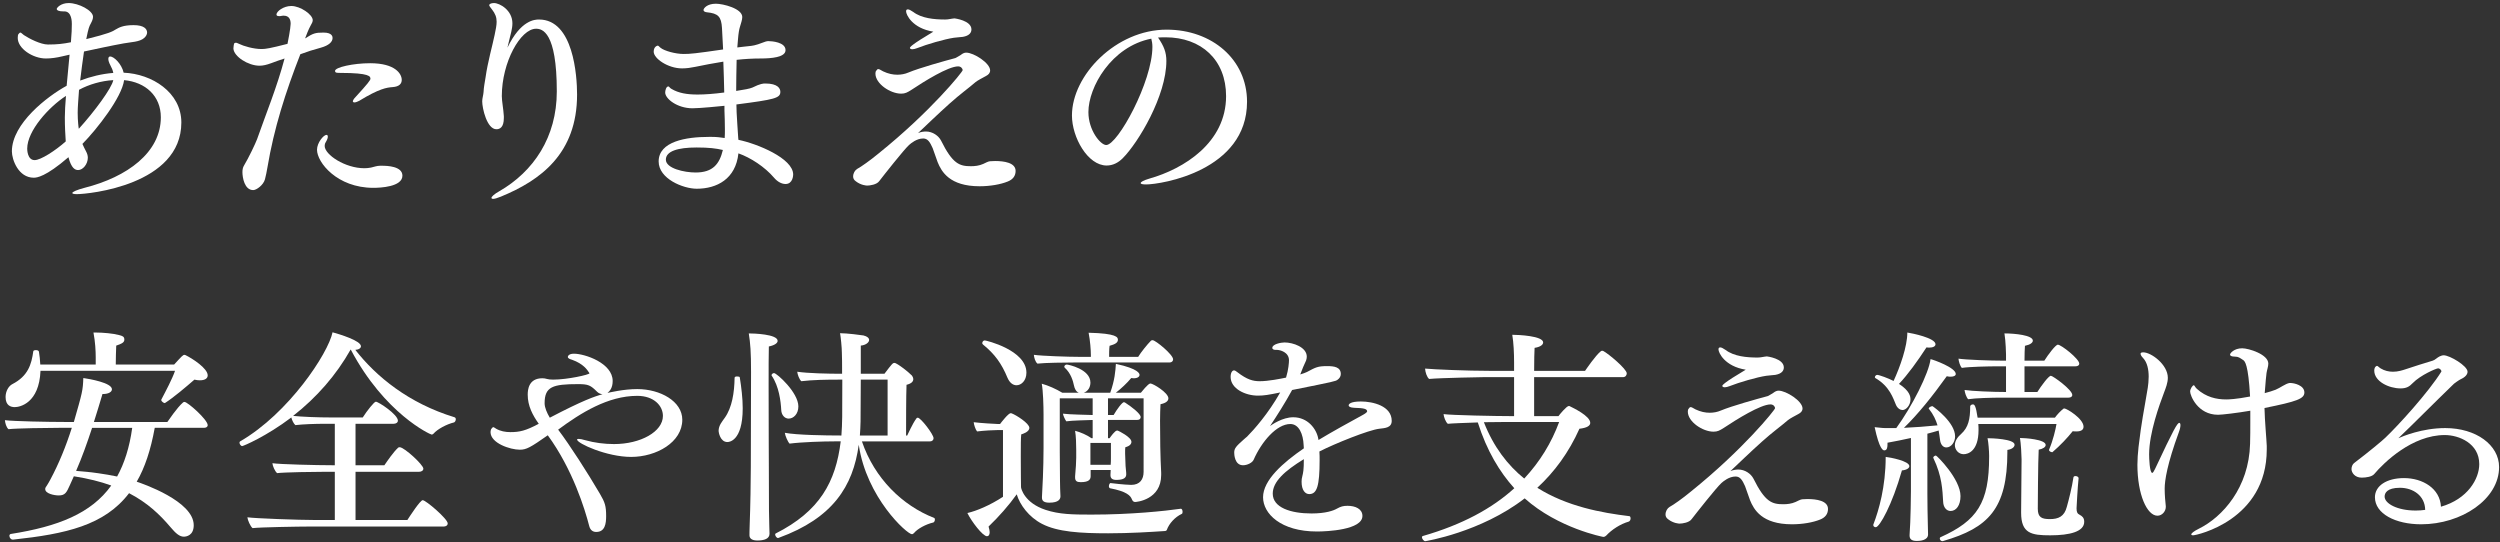 <svg enable-background="new 0 0 355 77" height="77" viewBox="0 0 355 77" width="355" xmlns="http://www.w3.org/2000/svg"><rect x="0" y="0" width="355" height="77" fill="#333333" stroke="none"/><g fill="#fff"><path d="m8.759 8.018c-.672.16-1.472.288-2.24.288-1.856 0-4-1.408-4-2.912 0-.256.032-.48.096-.544.128-.16.192-.224.288-.224s.224.16.48.352c.768.512 2.4 1.344 3.425 1.344 1.312 0 2.144-.096 3.264-.32l.032-.512c.064-.704.096-1.376.096-2.08 0-.288 0-1.792-1.056-1.792-.032 0-.032 0-.064 0s-.064 0-.096 0c-.576 0-.928-.128-.928-.352 0-.16.576-.832 1.696-.832 1.408 0 3.456 1.056 3.456 1.952 0 .288-.128.608-.32.96-.224.416-.32.608-.64 2.208 3.231-.8 3.68-1.056 4.191-1.376.448-.256 1.024-.608 2.528-.608 1.536 0 1.92.576 1.92 1.056 0 .256-.16.544-.416.768-.64.576-1.888.576-2.912.768-1.952.352-3.808.768-5.632 1.152-.192 1.312-.384 2.752-.544 4.128 1.504-.576 3.104-.96 4.704-1.088-.064-.352-.192-.672-.416-1.088-.192-.352-.288-.672-.288-.896s.096-.352.256-.352c.544 0 1.632 1.056 1.92 2.304 4 .16 8.191 2.784 8.191 7.071 0 8.896-13.183 10.175-14.847 10.175-.416 0-.64-.064-.64-.16 0-.16.64-.448 1.728-.736 6.079-1.536 10.847-5.023 10.847-10.015 0-3.04-2.176-4.992-5.216-5.279-.32 2.432-3.808 6.911-5.919 9.055.16.352.32.704.512 1.056.16.288.256.608.256.896 0 .928-.704 1.76-1.376 1.76-.416 0-.96-.224-1.376-1.824-3.264 2.816-4.512 2.912-4.928 2.912-2.176 0-3.104-2.56-3.104-3.744 0-3.936 5.024-7.807 7.776-9.311.128-1.44.288-2.944.416-4.416zm.448 8.639c0-.8.064-1.856.16-3.04-2.432 1.568-5.503 4.959-5.503 7.487 0 .096 0 1.632 1.056 1.632.864 0 2.944-1.344 4.416-2.656-.065-.959-.129-2.079-.129-3.423zm6.88-5.28c-1.696.096-3.456.608-4.864 1.375-.096 1.344-.192 2.496-.192 3.264 0 1.152.128 2.176.16 2.271 2.208-2.43 4.672-5.758 4.896-6.91z"/><path d="m38.488 8.978c-.608.224-1.12.352-1.632.352-1.632 0-3.648-1.312-3.712-2.432 0-.192.064-.64.096-.704.064-.096.16-.128.256-.128.128 0 .288.096.448.16.64.32 2.048.736 3.2.736.576 0 1.184-.096 3.68-.736.032-.096.448-2.272.448-2.848 0-.704-.288-1.152-.992-1.152-.096 0-.192 0-.32.032s-.224.032-.32.032c-.288 0-.384-.096-.384-.224 0-.448.992-1.216 2.112-1.216 1.28 0 3.04 1.216 3.04 2.016 0 .224-.128.48-.32.8-.032.064-.256.416-.768 1.792 1.152-.736 1.44-.832 2.624-.832 1.248 0 1.28.608 1.28.768 0 .544-.512 1.056-1.664 1.376-1.056.288-1.888.544-2.912.928-2.112 5.408-3.744 10.527-4.672 16.063-.064.416-.256 1.376-.352 1.696-.224.832-1.216 1.536-1.664 1.536-1.248 0-1.536-1.792-1.536-2.56 0-.352.064-.672.224-.928.64-1.056 1.632-3.136 1.856-3.744 1.28-3.648 2.816-7.359 3.904-11.455-.64.192-1.216.415-1.92.672zm14.527 17.694c-5.152 0-8-3.616-8-5.407 0-.992.928-2.112 1.344-2.112.128 0 .192.096.192.256 0 .192-.096.448-.288.768-.128.192-.16.384-.16.544 0 1.248 2.912 3.167 5.632 3.167.32 0 .64-.032.96-.096.416-.096.832-.256 1.28-.256h.288c.704 0 2.88.064 2.88 1.408 0 1.6-3.168 1.728-4.128 1.728zm2.72-14.303c-.8.064-1.856.192-4.735 1.952-.192.096-.48.224-.672.224-.128 0-.224-.064-.224-.16s.096-.32.384-.608c1.76-1.919 2.112-2.399 2.112-2.592 0-.32-.064-.832-4.256-.832-.512 0-.768 0-.768-.288 0-.512 2.592-1.088 4.992-1.088 3.552 0 4.479 1.504 4.479 2.368 0 .512-.32.96-1.312 1.024z"/><path d="m72.056 6.77c1.888-3.936 3.904-4 4.48-4 4.896 0 5.408 7.999 5.408 10.655 0 8.415-5.216 12.191-10.815 14.495-.544.224-.896.32-1.12.32-.128 0-.224-.064-.224-.128 0-.192.384-.544 1.12-.96 4.832-2.784 8.16-7.647 8.16-14.175 0-8.479-2.08-8.896-2.944-8.896-2.208 0-4.864 4.736-4.864 9.567 0 .704.224 1.792.288 2.848v.256c0 1.344-.576 1.6-1.056 1.6-1.344 0-2.016-2.976-2.016-3.968 0-.416.16-.864.192-1.312.032-.736.16-1.28.288-2.112.288-2.08.992-4.576 1.28-5.984.16-.768.288-1.376.288-1.888 0-.64-.192-1.152-.672-1.76-.224-.288-.384-.48-.384-.608s.256-.288.672-.288c.832 0 2.624 1.024 2.624 2.88 0 .8-.288 1.664-.448 2.368z"/><path d="m104.856 19.856c2.656.544 7.775 2.624 7.775 4.928 0 .096-.032 1.344-1.088 1.344-.512 0-1.12-.288-1.632-.896-1.312-1.536-3.328-2.848-5.056-3.456-.384 3.648-3.072 5.024-5.919 5.024-1.92 0-5.408-1.408-5.408-3.872 0-2.848 3.904-3.488 7.104-3.488h.48c.608 0 1.216.064 1.792.16.032-.384.032-.8.032-1.216 0-.896-.032-1.856-.064-2.688v-.672c-.64.064-3.456.352-4.543.352-2.144 0-3.872-1.344-3.872-2.24 0-.256.128-.864.448-.864.128 0 .192.224.448.352 1.024.608 2.208.8 3.712.8 1.024 0 2.336-.096 3.776-.288-.032-1.344-.064-2.816-.128-4.384-1.375.224-2.751.48-3.967.736-.608.128-1.248.224-1.888.224-2.016 0-4.032-1.408-4.032-2.368 0-.768.544-.864.576-.864.128 0 .192.16.416.32.512.416 2.08.864 3.264.864.928 0 1.632-.064 5.6-.64-.064-.96-.096-1.984-.16-3.04-.096-1.632-.544-2.08-2.144-2.24-.32-.032-.48-.16-.48-.32 0-.224.48-.896 1.76-.896.992 0 3.744.672 3.744 1.888 0 .416-.192.896-.352 1.472-.064.192-.192.8-.256 1.696l-.096 1.152c.608-.064 1.28-.16 1.984-.224.128 0 .704-.128.96-.224 1.12-.416 1.216-.448 1.472-.448.448 0 2.432.128 2.432 1.28 0 1.024-2.016 1.184-3.552 1.184-1.088 0-2.24.064-3.392.192-.032 1.568-.064 3.104-.064 4.416 1.056-.16 1.952-.32 2.304-.48 1.152-.576 1.568-.576 1.824-.576 1.824 0 2.144.736 2.144 1.184 0 .896-.8 1.088-6.24 1.792 0 .416.032.8.032 1.152.032 1.024.16 2.336.224 3.584zm-5.952 1.088c-2.624 0-4.352.512-4.352 1.728 0 1.248 2.624 1.824 4.224 1.824 2.464 0 3.392-1.216 3.872-3.2-.992-.223-1.919-.352-3.744-.352z"/><path d="m131.48 18.673c.96 0 1.792.608 2.144 1.28 1.664 3.36 2.656 3.648 4.256 3.648.544 0 1.152-.064 1.728-.32.224-.096.736-.384.96-.384.192 0 .448-.032.736-.032 1.248 0 2.912.224 2.912 1.408 0 .704-.384 1.216-1.12 1.504-1.024.416-2.496.672-4 .672-4.256 0-5.408-2.08-5.952-3.424-.256-.64-.448-1.344-.704-1.984-.384-.864-.704-1.376-1.344-1.376-.928 0-1.728.672-2.016.928-.736.672-3.584 4.288-4.224 5.12-.352.512-1.344.64-1.728.64-.064 0-.864-.032-1.6-.608-.288-.192-.384-.448-.384-.672 0-.48.256-.896.576-1.088.544-.288 1.856-1.216 2.976-2.144 7.487-6.016 11.999-11.647 11.999-11.871 0-.256-.256-.544-.64-.544-1.408 0-4.799 2.112-6.624 3.328-.608.384-.896.544-1.472.544-1.536 0-3.648-1.408-3.648-2.848 0-.16.032-.32.096-.384.128-.192.192-.256.32-.256.16 0 .352.16.672.32.736.352 1.408.48 2.016.48.544 0 1.088-.096 1.6-.32 1.536-.64 5.088-1.632 6.656-2.048.096-.032.672-.384.768-.448.288-.224.512-.32.768-.32 1.056 0 3.392 1.472 3.392 2.528 0 .352-.224.608-.608.8-.352.192-1.216.64-1.472.864-.992.864-2.144 1.664-3.711 3.072-1.568 1.408-3.232 3.008-4.448 4.16.416-.193.928-.225 1.12-.225zm4.064-16.063s2.4.288 2.4 1.568c0 .448-.288.896-1.216 1.056-.224.032-.8.064-1.28.128-1.312.192-3.839.928-5.215 1.472-.256.096-.48.16-.672.16s-.352-.064-.352-.192c0-.096.096-.384 3.328-2.304-3.008-.48-3.872-2.432-3.872-2.879 0-.192.064-.288.256-.288.16 0 .416.128.736.352 1.216.928 3.008 1.088 4.576 1.088.448 0 .864-.128 1.28-.16h.031z"/><path d="m165.624 8.657c0 4.928-3.968 11.583-6.208 13.823-.64.64-1.408 1.024-2.272 1.024-2.688 0-4.927-4-4.927-7.104 0-5.728 6.271-12.191 13.439-12.191 6.463 0 11.423 4.255 11.423 10.239 0 9.823-12.223 11.743-14.335 11.743-.512 0-.768-.064-.768-.192 0-.16.384-.384 1.248-.64 4.864-1.376 10.879-5.088 10.879-11.711 0-5.151-3.52-8.351-8.607-8.351-.096 0-.224 0-.352 0-.224 0-.448.032-.704.032.832 1.216 1.184 2.081 1.184 3.328zm-11.071 7.264c0 2.592 1.728 4.672 2.528 4.672 1.632 0 6.56-8.992 6.56-13.951 0-.416-.064-.8-.16-1.152-5.664 1.119-8.928 6.879-8.928 10.431z"/><path d="m21.974 60.753c-.576 3.168-1.408 5.664-2.56 7.647.768.256 8.095 2.752 8.095 6.176 0 1.472-1.056 1.632-1.408 1.632-.608 0-1.152-.48-1.856-1.312-1.568-1.856-3.328-3.52-5.919-4.864-3.488 4.576-8.991 5.792-16.447 6.592-.032 0-.032 0-.064 0-.288 0-.48-.288-.48-.544 0-.128.064-.224.192-.256 6.72-1.056 11.423-2.912 14.271-6.88-1.504-.544-3.264-.992-5.312-1.312-.192.416-.384.864-.576 1.28-.448.992-.64 1.44-1.568 1.44-.64 0-1.92-.256-1.92-.896 0-.096 0-.16.064-.256 0 0 .32-.448.672-1.12 1.184-2.208 2.208-4.704 3.04-7.328h-1.855c-1.568 0-6.08.064-7.135.192-.32-.256-.48-.896-.512-1.28 1.088.16 6.24.256 8.479.256h1.312c1.216-4.224 1.28-4.48 1.344-6.24.864.128 4.063.672 4.063 1.6 0 .352-.448.672-1.28.672 0 0-.032 0-.064 0-.416 1.376-.8 2.688-1.216 3.968h10.431c.128-.16 1.344-2.016 2.24-2.784.064-.032.128-.064.192-.064.448 0 3.295 2.528 3.295 3.296 0 .256-.224.384-.544.384h-6.974zm1.408-3.52c-.16 0-.48-.256-.48-.416 0-.032 0-.032 0-.064.672-1.28 1.568-2.976 1.952-4.096h-19.103c-.191 4.609-2.943 5.153-3.647 5.153-.544 0-1.312-.192-1.312-1.44 0-.832.448-1.568.96-1.824 2.24-1.152 2.72-2.815 2.976-4.671 0-.096.192-.16.352-.16.224 0 .416.064.448.224.096.576.16 1.184.192 1.824h7.871v-1.056c0-.864-.064-2.144-.32-3.488h.32c1.024 0 2.464.128 3.296.352.512.128.768.224.768.64v.032c0 .384-.384.576-1.152.832-.032.704-.064 1.952-.064 2.688h8.287c1.12-1.216 1.248-1.376 1.472-1.376.032 0 .096.032.128.032.992.48 3.167 1.888 3.167 2.88 0 .448-.416.704-1.12.704-.224 0-.48-.032-.768-.096-1.216 1.056-2.944 2.528-4.192 3.328h-.031zm-10.303 3.52c-.704 2.144-1.408 4.128-2.272 6.112 2.208.16 4.128.448 5.824.8 1.024-1.856 1.76-4.127 2.144-6.912z"/><path d="m43.991 74.768c-1.568 0-7.071.096-8.127.224-.32-.256-.704-1.152-.736-1.536 1.088.16 7.328.384 9.567.384h2.848v-6.848h-1.216c-1.568 0-5.919.064-6.976.192-.32-.256-.64-1.024-.672-1.408 1.088.16 6.24.288 8.479.288h.384v-5.888h-1.248c-1.568 0-3.296.064-4.352.192-.256-.224-.479-.704-.576-1.088-3.552 2.688-6.815 4.063-6.976 4.063-.192 0-.384-.288-.384-.48 0-.096.032-.16.096-.192 6.88-3.968 12.511-12.511 13.119-15.487.928.256 4.032 1.184 4.032 1.984 0 .256-.288.48-.8.512 2.976 3.808 7.583 7.583 14.079 9.567.128.032.192.16.192.288 0 .192-.128.416-.256.448-1.056.256-2.368.96-2.912 1.6-.096.096-.192.128-.256.128-.192 0-6.688-2.976-11.487-12.063h-.032c-2.016 3.584-4.8 6.784-8.16 9.407 1.216.128 3.456.224 5.504.224h4.383c.608-.96 1.632-2.24 1.856-2.24.384 0 3.136 1.824 3.136 2.688 0 .288-.288.448-.608.448h-5.408v5.888h4.096c.512-.736 1.248-1.824 1.952-2.496.064-.032.128-.064.224-.064.64 0 3.36 2.496 3.36 3.04 0 .288-.288.448-.608.448h-9.023v6.848h7.36c.352-.544 1.824-2.816 2.176-2.816.448 0 3.552 2.656 3.552 3.296 0 .288-.256.448-.576.448h-19.006z"/><path d="m69.656 61.329c0-.16.064-.384.128-.448.128-.16.192-.224.256-.224.128 0 .224.128.416.224.608.352 1.312.48 2.016.48 1.312 0 2.176-.192 4.031-1.184-.864-1.216-1.568-2.528-1.568-4.128 0-.704.128-2.335 2.08-2.335.224 0 .448.032.64.096.224.064.512.096.896.096 2.048 0 5.152-.704 5.152-.896 0 0 0-.032-.032-.064-.288-.448-.832-1.28-2.432-1.856-.32-.096-.608-.192-.608-.416 0-.064.096-.448.864-.448 1.568 0 5.504 1.344 5.504 3.872 0 .992-.416 1.44-.736 1.696.192-.032 2.24-.544 4.224-.544 3.264 0 6.399 1.728 6.399 4.352 0 3.2-3.68 5.28-7.264 5.28-3.456 0-7.679-1.92-7.679-2.464 0-.064.096-.096.224-.096.192 0 .544.064.96.192 1.248.352 2.688.544 4.064.544 3.776 0 6.943-1.76 6.943-4 0-1.44-1.28-2.848-3.647-2.848-4.16 0-8.032 2.432-11.231 4.8 1.696 2.24 4.192 6.144 5.919 9.087.736 1.248.896 1.76.896 3.2 0 1.056-.16 2.24-1.408 2.24-.448 0-.832-.224-.992-.832-.608-2.368-2.335-8.031-5.887-12.895-2.464 1.728-3.04 2.048-3.968 2.048-1.376 0-4.16-.928-4.16-2.496zm15.903-5.344c-.256-.032-.544-.128-.768-.352-.928-.928-1.248-1.088-2.688-1.088-3.616 0-4.768.352-4.768 2.72 0 .608.32 1.344.736 2.048 4.704-2.463 6.4-3.04 7.488-3.328z"/><path d="m102.041 61.201c0-.8.512-1.344.864-1.856 1.056-1.472 1.376-3.616 1.408-5.696 0-.16.192-.192.352-.192.192 0 .384.032.384.128.224 1.408.416 2.976.416 4.384 0 4.8-2.048 4.8-2.176 4.8-1.025 0-1.248-1.408-1.248-1.568zm4.607-8.383c0-2.88-.096-4.032-.32-5.472.64 0 4.096.096 4.096 1.056 0 .288-.352.608-1.248.8-.032.96-.032 3.167-.032 5.695 0 5.056.032 11.391.032 11.391 0 6.592.032 7.2.064 8.416 0 .32.032.704.032 1.088 0 .704-.736.96-1.728.96-.8 0-1.12-.32-1.12-.736 0-.064 0-.096 0-.128 0 0 0-.672.032-1.408.096-2.4.16-6.431.16-8.191zm4.288 5.407c-.064-1.248-.32-3.359-1.344-4.863-.032-.032-.032-.064-.032-.096 0-.16.224-.288.352-.288.384 0 3.456 2.752 3.456 4.736 0 1.088-.704 1.728-1.376 1.728-.576-.001-1.024-.513-1.056-1.217zm11.455 4.448c1.792 5.28 5.76 9.12 10.271 10.879.064.032.096.128.096.224 0 .16-.096.384-.224.416-1.088.256-2.24.896-2.72 1.472-.096.096-.192.192-.32.192-.704 0-6.463-5.215-7.551-12.703-.8 5.92-3.712 10.431-11.359 13.215-.032 0-.064.032-.096.032-.224 0-.416-.32-.416-.512 0-.064.032-.096.064-.128 6.271-3.168 8.543-7.328 9.248-13.087h-.896c-1.536 0-4.64.096-6.368.32-.256-.256-.64-1.152-.672-1.536 1.664.32 5.792.384 7.872.384h.16c.128-1.792.128-2.592.128-7.935h-.448c-1.92 0-3.744.032-5.375.224-.288-.256-.544-.959-.576-1.344 1.536.224 4.32.288 6.368.288v-.736c0-.608 0-1.568-.032-2.272 0-.672-.16-2.272-.256-2.752.96 0 2.976.256 3.328.32.544.128.8.384.8.64 0 .352-.48.736-1.184.8v4h3.36c1.088-1.44 1.184-1.536 1.408-1.536.064 0 .128 0 .16.032.512.224 1.696 1.12 2.335 1.76.064.096.192.288.192.512 0 .288-.192.608-.96.8-.064 1.504-.064 5.792-.064 7.199h.16c.096-.16.736-1.664 1.312-2.432.032-.064.096-.096.192-.096.416 0 2.24 2.368 2.24 2.912 0 .224-.16.448-.512.448h-9.665zm3.648-8.767h-3.808c0 2.592-.032 5.312-.032 5.952 0 .672-.064 1.344-.096 1.983h3.936z"/><path d="m142.424 61.073h-.832c-.448 0-1.824.064-2.848.192-.224-.256-.448-.96-.48-1.312.96.128 3.2.256 3.456.256h.288c.192-.256 1.184-1.536 1.504-1.536.032 0 .096 0 .16.032.608.224 2.496 1.408 2.496 2.048 0 .576-.928.864-1.152.928-.064.448-.064 1.76-.064 3.136 0 2.08.032 4.352.032 4.352 0 .192.48 2.24 3.488 3.232 1.952.64 3.808.672 6.496.672 5.631 0 10.463-.512 12.703-.832h.032c.128 0 .224.224.224.448 0 .128-.032.256-.128.288-.96.448-1.792 1.376-2.112 2.272-.032.096-.16.16-.32.16-1.888.128-4.96.32-8 .32-3.936 0-7.2-.192-9.407-1.344-1.856-.96-3.136-2.688-3.584-4.192-1.12 1.568-2.56 3.2-4 4.576.096.32.16.608.16.8 0 .384-.16.576-.384.576-.608 0-2.208-2.112-2.784-3.296 1.28-.288 3.2-1.088 5.056-2.304zm.64-7.424c-.832-2.016-1.792-3.359-3.488-4.735-.064-.064-.096-.128-.096-.192 0-.192.16-.384.352-.384s5.919 1.376 5.919 4.576c0 1.152-.736 1.792-1.408 1.792-.479 0-.959-.32-1.279-1.057zm9.439-2.175c-1.152 0-4.127.032-5.184.16-.32-.256-.48-.864-.512-1.248 1.12.16 4.896.288 6.464.288h1.632v-.256c0-.672-.096-2.048-.32-3.168 4 .096 4.16.64 4.16.992 0 .416-.384.64-1.184.864-.064.48-.064 1.152-.064 1.568h4.127c.384-.64 1.28-1.76 1.824-2.304.064-.032.128-.064.224-.064.416 0 2.912 2.048 2.912 2.72 0 .256-.192.448-.512.448zm9.888 5.088h-5.056v2.368h.8c.48-.832 1.216-1.824 1.472-1.824.032 0 .096.032.16.064.992.64 2.208 1.6 2.208 2.048 0 .224-.128.416-.544.416h-4.096v2.592h.224c.16-.224.768-1.088 1.056-1.088.064 0 .096 0 .16.032.032 0 1.888.896 1.888 1.568 0 .32-.256.608-.864.768-.032.192-.032.448-.032.608v.32c0 .352.032 1.248.064 1.728.096.832.096 1.184.096 1.184 0 .448-.288.8-1.408.8-.608 0-.832-.256-.832-.672 0 0 0-.032 0-.064 0-.256.032-.416.032-.672h-2.848v.864c0 .416-.16.864-1.408.864-.544 0-.8-.16-.8-.672 0-.064 0-.096 0-.16.096-.96.16-2.112.16-2.624v-1.12c0-.864-.032-1.952-.16-2.72.768.192 1.696.608 2.335 1.056h.16v-2.592c-.768.032-2.944.064-3.744.192-.16-.224-.416-.736-.48-1.088.96.128 3.424.16 4.224.192v-2.368h-4.671v7.487c0 1.152.032 3.392.032 4.256 0 .576.032 1.504.064 2.176 0 .384-.256.896-1.568.896-.736 0-1.056-.224-1.056-.704 0-.032 0-.096 0-.128.064-.96.224-4.128.224-6.943v-4.704c0-1.248-.064-3.488-.256-4.416.928.256 2.016.736 2.912 1.28h2.336c-.384-.16-.576-.576-.672-1.024-.128-.64-.448-1.76-1.312-2.528-.032-.032-.064-.096-.064-.128 0-.16.16-.32.352-.32s3.36.64 3.36 2.56c0 .64-.32 1.216-.928 1.44h3.744c.64-1.792.736-3.072.8-4.096 3.264.704 3.36 1.408 3.36 1.568 0 .256-.288.48-.832.48-.128 0-.224-.032-.352-.032-.576.704-1.472 1.536-2.176 2.08h3.552c.064-.064 1.024-1.312 1.344-1.312.384 0 2.56 1.312 2.56 2.112 0 .352-.32.672-1.12.832-.032.672-.064 1.472-.064 2.368 0 1.184.032 2.464.032 3.68 0 .896.096 3.072.128 3.68v.32c0 3.52-3.488 3.84-3.712 3.84-.256 0-.384-.224-.448-.384-.192-.512-.736-1.12-3.104-1.568-.096-.032-.16-.16-.16-.288 0-.224.128-.48.256-.448 1.792.224 2.751.256 2.912.256 1.248 0 1.76-.8 1.76-1.856zm-4.64 6.335h-2.912v3.104h2.88c.032-.32.032-.672.032-.96z"/><path d="m187.224 62.481c1.792-1.088 4.511-2.592 6.335-3.583.352-.192.576-.384.576-.48 0-.352-.448-.48-1.855-.512-.544-.032-.768-.16-.768-.352 0-.128.16-.544 1.728-.544 1.728 0 4.384.64 4.384 2.752 0 .992-.96 1.024-1.76 1.12-1.472.16-6.335 2.112-8.511 3.231.032.384.032.8.032 1.216 0 3.712-.384 4.832-1.472 4.832-.576 0-1.088-.544-1.088-1.76 0-.288.032-.512.096-.736.128-.544.224-.896.224-2.464-2.72 1.664-4.416 3.2-4.416 4.896 0 1.983 2.56 2.815 5.503 2.815 2.048 0 3.136-.416 3.584-.672.576-.32.928-.416 1.536-.416 1.12 0 2.112.448 2.112 1.44 0 1.984-5.023 2.208-6.463 2.208-5.12 0-7.647-2.528-7.647-4.864 0-2.432 2.848-4.928 5.792-6.943l-.032-.48c-.064-1.504-.64-2.976-1.888-2.976-1.952 0-4.096 2.528-5.215 5.088-.192.416-.896.768-1.504.768-1.216 0-1.248-1.6-1.248-1.792 0-.608.256-.896 1.376-1.888.16-.16.352-.288.448-.384.96-.96 3.008-3.264 4.704-6.271-1.728.352-2.304.448-3.167.448-1.792 0-3.872-.992-3.872-2.656 0-.64.256-.928.48-.928.128 0 .288.096.48.256 1.376 1.056 2.208 1.28 3.168 1.28 1.248 0 2.976-.352 3.744-.512.352-1.152.416-2.144.416-2.464 0-1.152-1.28-1.472-1.696-1.472-.032 0-.064 0-.096 0s-.064 0-.096 0c-.224 0-.48-.064-.48-.288 0-.544 1.28-.768 1.728-.768 1.216 0 3.168.672 3.168 2.016 0 .16-.032.352-.096.544-.128.32-.288.608-.416.928s-.256.672-.416 1.056c.416-.128.768-.256.959-.352 1.248-.672 1.536-.832 2.88-.832.96 0 1.92.128 1.92 1.12 0 .32-.16.608-.48.832-.288.192-.32.224-6.432 1.44-.992 1.824-2.176 3.68-3.136 5.12.256-.192 1.76-1.248 3.296-1.248 2.048 0 3.296 1.632 3.552 3.04z"/><path d="m217.847 53.554v5.536h3.456c.128-.192 1.152-1.44 1.472-1.44.032 0 .096 0 .128.032.448.224 2.912 1.376 2.912 2.368 0 .384-.416.704-1.536.832-1.504 3.359-3.52 6.111-5.983 8.383 4.224 2.656 9.119 3.552 13.087 4.032.096 0 .16.16.16.32 0 .192-.096.384-.256.448-1.216.352-2.432 1.152-3.2 1.984-.064.064-.224.192-.416.192-.032 0-6.399-1.216-11.167-5.472-6.24 4.832-14.111 6.08-14.111 6.08-.224 0-.48-.352-.48-.576 0-.064.032-.128.128-.16 5.567-1.6 9.823-3.903 12.991-6.783-2.08-2.304-3.904-5.312-5.184-9.343-1.856.064-3.712.128-4.256.192-.32-.256-.576-.992-.608-1.376 1.088.16 7.487.288 9.759.288h.257v-5.536h-4.352s-6.016.096-7.711.256c-.32-.256-.544-.96-.576-1.472 1.312.128 6.112.32 9.12.32h3.519v-1.216c0-1.28-.064-2.752-.256-3.904.864 0 4.384.16 4.384 1.088 0 .32-.384.64-1.216.768-.032.544-.064 1.792-.064 3.264h7.231c.16-.224 1.472-2.176 2.24-2.784.064-.064.128-.064.192-.064s.128 0 .16.032c.736.384 3.328 2.56 3.328 3.168 0 .256-.16.544-.544.544h-12.608zm-3.935 6.367c-.608 0-1.856.032-3.2.032 1.376 3.52 3.392 6.112 5.728 8 2.24-2.4 3.872-5.088 4.959-8.031h-7.487z"/><path d="m246.839 66.673c.96 0 1.792.608 2.144 1.28 1.664 3.36 2.656 3.648 4.256 3.648.544 0 1.152-.064 1.728-.32.224-.096.736-.384.96-.384.192 0 .448-.032.736-.032 1.248 0 2.912.224 2.912 1.408 0 .704-.384 1.216-1.12 1.504-1.024.416-2.496.672-4 .672-4.256 0-5.408-2.08-5.952-3.424-.256-.64-.448-1.344-.704-1.984-.384-.864-.704-1.376-1.344-1.376-.928 0-1.728.672-2.016.928-.736.672-3.584 4.288-4.224 5.12-.352.512-1.344.64-1.728.64-.064 0-.864-.032-1.6-.608-.288-.192-.384-.448-.384-.672 0-.48.256-.896.576-1.088.544-.288 1.856-1.216 2.976-2.144 7.487-6.016 11.999-11.647 11.999-11.871 0-.256-.256-.544-.64-.544-1.408 0-4.799 2.112-6.624 3.328-.608.384-.896.544-1.472.544-1.536 0-3.648-1.408-3.648-2.848 0-.16.032-.32.096-.384.128-.192.192-.256.32-.256.16 0 .352.16.672.32.736.352 1.408.48 2.016.48.544 0 1.088-.096 1.6-.32 1.536-.64 5.088-1.632 6.656-2.048.096-.032.672-.384.768-.448.288-.224.512-.32.768-.32 1.056 0 3.392 1.472 3.392 2.528 0 .352-.224.608-.608.8-.352.192-1.216.64-1.472.864-.992.864-2.144 1.664-3.711 3.072-1.568 1.408-3.232 3.008-4.448 4.16.417-.193.928-.225 1.12-.225zm4.064-16.063s2.4.288 2.4 1.568c0 .448-.288.896-1.216 1.056-.224.032-.8.064-1.28.128-1.312.192-3.839.928-5.215 1.472-.256.096-.48.16-.672.16s-.352-.064-.352-.192c0-.096.096-.384 3.328-2.304-3.008-.48-3.872-2.432-3.872-2.879 0-.192.064-.288.256-.288.16 0 .416.128.736.352 1.216.928 3.008 1.088 4.576 1.088.448 0 .864-.128 1.28-.16h.031z"/><path d="m271.128 66.193c0 .288-.384.544-1.056.608-1.376 4.864-3.168 8.063-3.712 8.063-.192 0-.352-.128-.352-.288 0-.064 0-.096.032-.16.736-1.92 1.728-5.279 1.728-9.535.608.064 3.36.576 3.36 1.312zm.224-4c-1.152.256-2.24.48-3.328.672v.224c0 .352-.032.864-.448.864-.192 0-.704-.16-1.376-3.296.48.032.992.128 1.472.128h1.6c2.24-3.072 4.64-7.808 4.864-9.792.448.096 3.584 1.216 3.584 2.112 0 .224-.256.384-.704.384-.16 0-.352 0-.576-.064-2.016 2.815-4.096 5.408-6.08 7.327 1.536-.064 3.104-.192 4.768-.352-.224-.736-.576-1.536-1.216-2.336-.032-.032-.032-.032-.032-.064 0-.16.352-.32.48-.32h.064c.384.256 3.2 2.336 3.2 4.288 0 .8-.544 1.568-1.248 1.568-.48 0-.832-.448-.896-1.12-.064-.384-.096-.8-.192-1.28-.544.16-1.088.32-1.6.448v8.479c0 1.312.032 3.264.064 4.416 0 .32.032 1.024.032 1.408 0 .864-1.184.928-1.6.928-.8 0-1.024-.32-1.024-.768 0-.032 0-.064 0-.096 0 0 .064-1.024.096-1.76.032-.896.096-2.976.096-4.448zm-1.696-7.679c1.536.992 1.632 1.792 1.632 2.208 0 .832-.64 1.504-1.12 1.504-.32 0-.704-.224-.928-.704-.416-.96-.896-2.656-2.944-3.84-.032-.032-.064-.064-.064-.128 0-.128.16-.32.32-.32.288 0 1.6.48 2.336.864.928-2.016 1.952-4.896 1.952-6.879.64.096 4 .768 4 1.664 0 .288-.32.48-.928.48-.096 0-.224-.032-.352-.032-1.248 1.919-2.656 3.871-3.904 5.183zm6.272 16.735c-.096-1.632-.16-3.648-1.376-6.176 0-.032-.032-.064-.032-.096 0-.128.224-.288.384-.288.128 0 3.488 3.328 3.488 5.759 0 1.312-.608 2.112-1.408 2.112-.576 0-1.025-.512-1.056-1.311zm9.119-7.072c0 8.127-2.752 10.783-9.087 12.639-.032 0-.096.032-.128.032-.224 0-.384-.192-.384-.384 0-.064.032-.16.128-.192 5.184-2.336 6.879-4.864 6.879-11.391 0-.064 0-.128 0-.192 0-.608-.096-1.888-.224-2.464.544 0 3.84.096 3.84.928 0 .32-.352.64-1.024.736zm-4.128-3.968c.032.288.032.576.032.864 0 3.008-1.504 3.424-2.112 3.424-.736 0-1.248-.64-1.248-1.28s.416-1.184.896-1.6c1.024-.928 1.28-2.112 1.28-3.904 0-.16.192-.288.384-.288.224 0 .416.16.672 1.888h10.975c.288-.416.832-.992 1.216-1.28.032-.032.064-.032.128-.032.32 0 2.72 1.44 2.72 2.592 0 .384-.256.672-1.024.672-.16 0-.32 0-.512-.032-.768.96-1.728 1.984-2.88 2.976 0 0-.032 0-.064 0-.128 0-.416-.128-.416-.288 0-.032 0-.032 0-.064.576-1.344.928-2.88 1.056-3.648zm3.328-3.744c-1.408 0-3.744.064-4.768.224-.256-.256-.48-.928-.512-1.312 1.024.16 4.032.288 5.888.288v-3.648h-1.152c-1.408 0-4.096.064-5.12.224-.256-.256-.448-.928-.48-1.312 1.056.16 4.543.288 6.368.288h.384v-.896s-.032-1.856-.224-2.976c1.472 0 4.032.256 4.032 1.024 0 .288-.352.576-1.12.736-.032.384-.064 1.184-.064 2.112h2.815c.544-.864 1.6-2.272 1.92-2.272.48 0 3.04 2.016 3.04 2.688 0 .256-.224.384-.544.384h-7.231v3.648h1.824c.544-.864 1.6-2.304 1.92-2.304.288 0 3.04 1.984 3.04 2.72 0 .256-.224.384-.544.384zm10.463 11.136c.224 0 .448.128.448.288v.032c-.128 1.184-.288 4.096-.288 4.256 0 .576.128.768.448.928.352.192.64.416.64.992 0 1.376-1.984 1.92-4.832 1.92-2.656 0-4.127-.256-4.127-3.2 0-.032 0-.064 0-.096 0 0 .064-6.144.064-7.487 0-.608-.096-2.272-.224-3.04.672 0 3.647.192 3.647.992 0 .288-.352.544-.992.672-.096 1.536-.128 8.383-.128 8.383 0 1.248.576 1.472 1.728 1.472 1.184 0 2.048-.352 2.399-1.76.256-.896.736-2.784.928-4.127.001-.161.161-.225.289-.225z"/><path d="m303.513 65.969c0-.768.064-1.6.16-2.496.448-3.808.736-4.896 1.312-8.416.064-.448.128-.992.128-1.568 0-.992-.192-2.016-.8-2.656-.224-.224-.352-.448-.352-.608 0-.128.128-.192.384-.192 1.12 0 3.488 1.728 3.488 3.616 0 .704-.288 1.44-.544 2.112-.64 1.696-2.112 5.695-2.112 8.767 0 .512.064 2.624.448 2.624.096 0 .224-.224.384-.544 2.656-5.664 3.168-6.56 3.456-6.56.096 0 .16.128.16.32 0 .224-.064.576-.224.992-1.664 4.543-2.016 6.879-2.016 8.031 0 .928.096 1.92.16 2.496v.096c0 .608-.512 1.248-1.184 1.248-1.473.001-2.848-2.975-2.848-7.262zm18.366-2.656v.512c0 10.047-9.983 12.191-10.463 12.191-.16 0-.256-.064-.256-.128 0-.16.352-.448 1.056-.8 3.392-1.664 7.135-5.855 7.295-12.063.032-.96.032-2.144.032-3.296 0-.48 0-.96 0-1.408-1.856.32-4.032.576-4.576.576-2.912 0-3.968-2.752-3.968-3.296 0-.384.352-.896.512-.896.128 0 .16.256.448.512 1.312 1.184 2.784 1.503 4.16 1.503.352 0 1.408-.032 3.392-.416-.256-4.576-.736-5.024-.992-5.184-.448-.288-.64-.48-1.152-.48s-.704-.128-.704-.288c0-.192.576-.896 1.728-.896.928 0 3.711.864 3.711 2.176 0 .416-.192.896-.256 1.344-.032.224-.16 1.44-.256 2.848.608-.16 1.12-.32 1.536-.48.64-.256 1.408-.864 1.984-.96h.128c.512 0 1.984.32 1.984 1.344 0 .896-1.056 1.28-5.664 2.208.033 1.761.289 4.481.321 5.377z"/><path d="m346.68 52.722c0-.16-.224-.416-.479-.416-.224 0-2.464.928-3.616 2.112-.448.48-.896.736-1.696.736-1.664 0-3.744-.992-3.744-2.528 0-.576.352-.672.384-.672.128 0 .256.192.512.352.576.352 1.184.48 1.76.48.704 0 1.312-.192 1.792-.352 1.088-.352 2.816-.928 3.84-1.216.352-.096.64-.448.992-.608.16-.064.352-.16.576-.16.864 0 3.392 1.504 3.392 2.336 0 .384-.32.768-.96 1.056-.224.096-.928.608-.96.64-2.816 2.72-5.759 5.696-7.903 7.744.576-.256 3.36-1.44 6.655-1.44 4.384 0 7.647 2.4 7.647 5.536 0 4.576-5.343 8.127-11.071 8.127-3.648 0-6.56-1.504-6.56-3.84 0-1.6 1.632-2.72 4.127-2.72 2.656 0 5.12 1.472 5.248 4.063 3.808-1.088 5.44-3.968 5.44-6.047 0-2.944-2.88-4.128-4.896-4.128-4.64 0-8.639 3.904-10.015 5.536-.32.384-1.152.512-1.792.512-.96 0-1.439-.704-1.439-1.216 0-.352.16-.704.384-.864 2.112-1.6 4.063-3.231 4.416-3.583 1.792-1.696 6.144-6.464 7.967-9.407v-.033zm-5.888 16.543c-1.856 0-2.176.768-2.176 1.248 0 .992 1.792 1.984 4.416 1.984.448 0 .928-.032 1.344-.096-.032-2.017-1.728-3.136-3.584-3.136z"/></g><path d="m0 0h355v77h-355z" fill="none"/></svg>